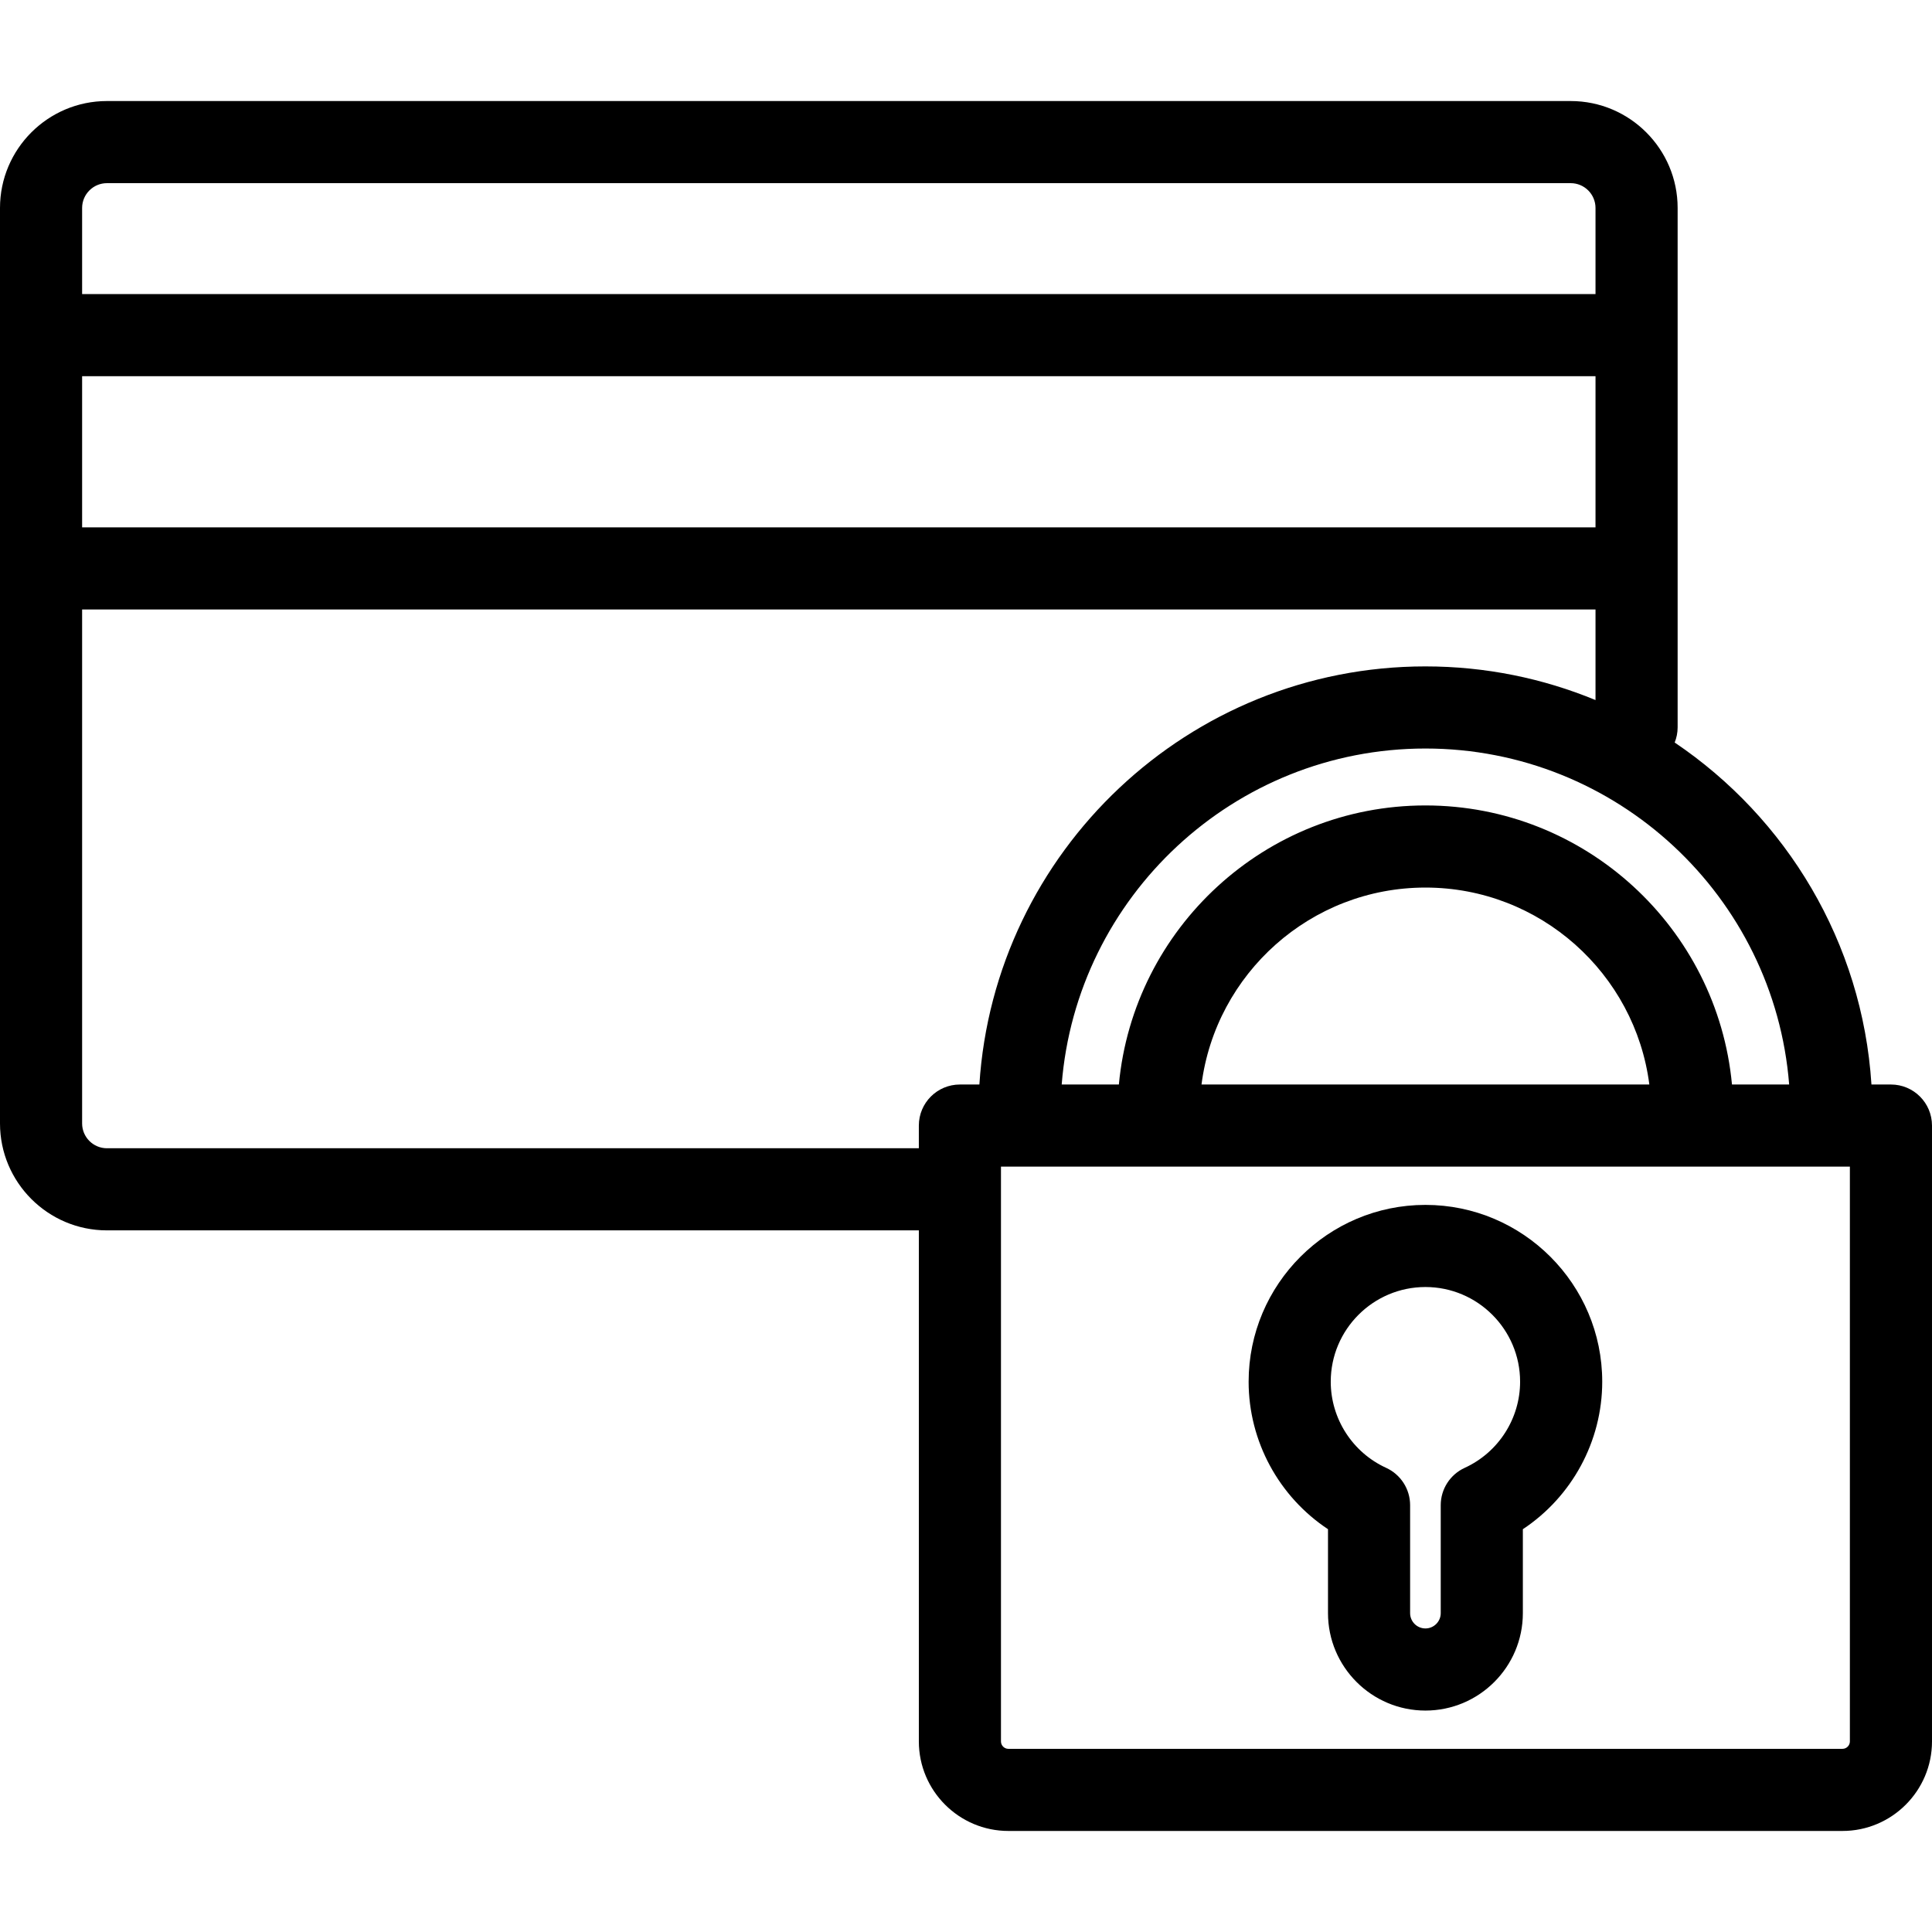 <svg xml:space="preserve" viewBox="0 0 494.055 494.055" xmlns:xlink="http://www.w3.org/1999/xlink" xmlns="http://www.w3.org/2000/svg" id="Capa_1" version="1.1" width="800px" height="800px" fill="#000000">
<g>
	<path d="M483.555,277.333h-4.982c-2.332-36.385-21.757-68.194-50.318-87.453c0.481-1.204,0.753-2.515,0.753-3.891V53.181
		c0-15.077-12.266-27.343-27.343-27.343H27.343C12.266,25.838,0,38.104,0,53.181v234.108c0,15.077,12.266,27.343,27.343,27.343
		H234.97v130.684c0,12.627,10.273,22.9,22.9,22.9h213.284c12.627,0,22.9-10.273,22.9-22.9V287.833
		C494.055,282.034,489.353,277.333,483.555,277.333z M457.526,277.333h-14.622c-3.737-39.971-37.461-71.363-78.392-71.363
		s-74.655,31.393-78.392,71.363h-14.622c3.777-48.009,44.051-85.92,93.014-85.92S453.749,229.323,457.526,277.333z M421.772,277.333
		H307.252c3.64-28.365,27.921-50.363,57.26-50.363S418.133,248.967,421.772,277.333z M21,96.204h387.008v38.653H21V96.204z
		 M27.343,46.838h374.321c3.498,0,6.343,2.845,6.343,6.343v22.023H21V53.181C21,49.683,23.846,46.838,27.343,46.838z
		 M27.343,293.633c-3.498,0-6.343-2.846-6.343-6.343V155.857h387.008v23.162c-13.415-5.54-28.103-8.606-43.496-8.606
		c-60.546,0-110.24,47.321-114.061,106.92h-4.982c-5.799,0-10.5,4.701-10.5,10.5v5.8H27.343z M473.055,445.316
		c0,1.048-0.853,1.9-1.9,1.9H257.87c-1.048,0-1.9-0.853-1.9-1.9V298.333h217.085V445.316z"></path>
	<path d="M339.598,391.051v21.464c0,13.738,11.177,24.914,24.915,24.914c13.738,0,24.914-11.176,24.914-24.914v-21.464
		c12.515-8.287,20.297-22.441,20.297-37.72c0-24.93-20.282-45.212-45.211-45.212c-24.93,0-45.212,20.282-45.212,45.212
		C319.301,368.61,327.082,382.764,339.598,391.051z M364.513,329.12c13.35,0,24.211,10.861,24.211,24.212
		c0,9.447-5.56,18.093-14.163,22.027c-3.737,1.708-6.134,5.44-6.134,9.549v27.607c0,2.158-1.756,3.914-3.914,3.914
		c-2.159,0-3.915-1.756-3.915-3.914v-27.608c0-4.109-2.397-7.84-6.134-9.549c-8.604-3.934-14.163-12.58-14.163-22.026
		C340.301,339.981,351.162,329.12,364.513,329.12z"></path>
</g>
</svg>